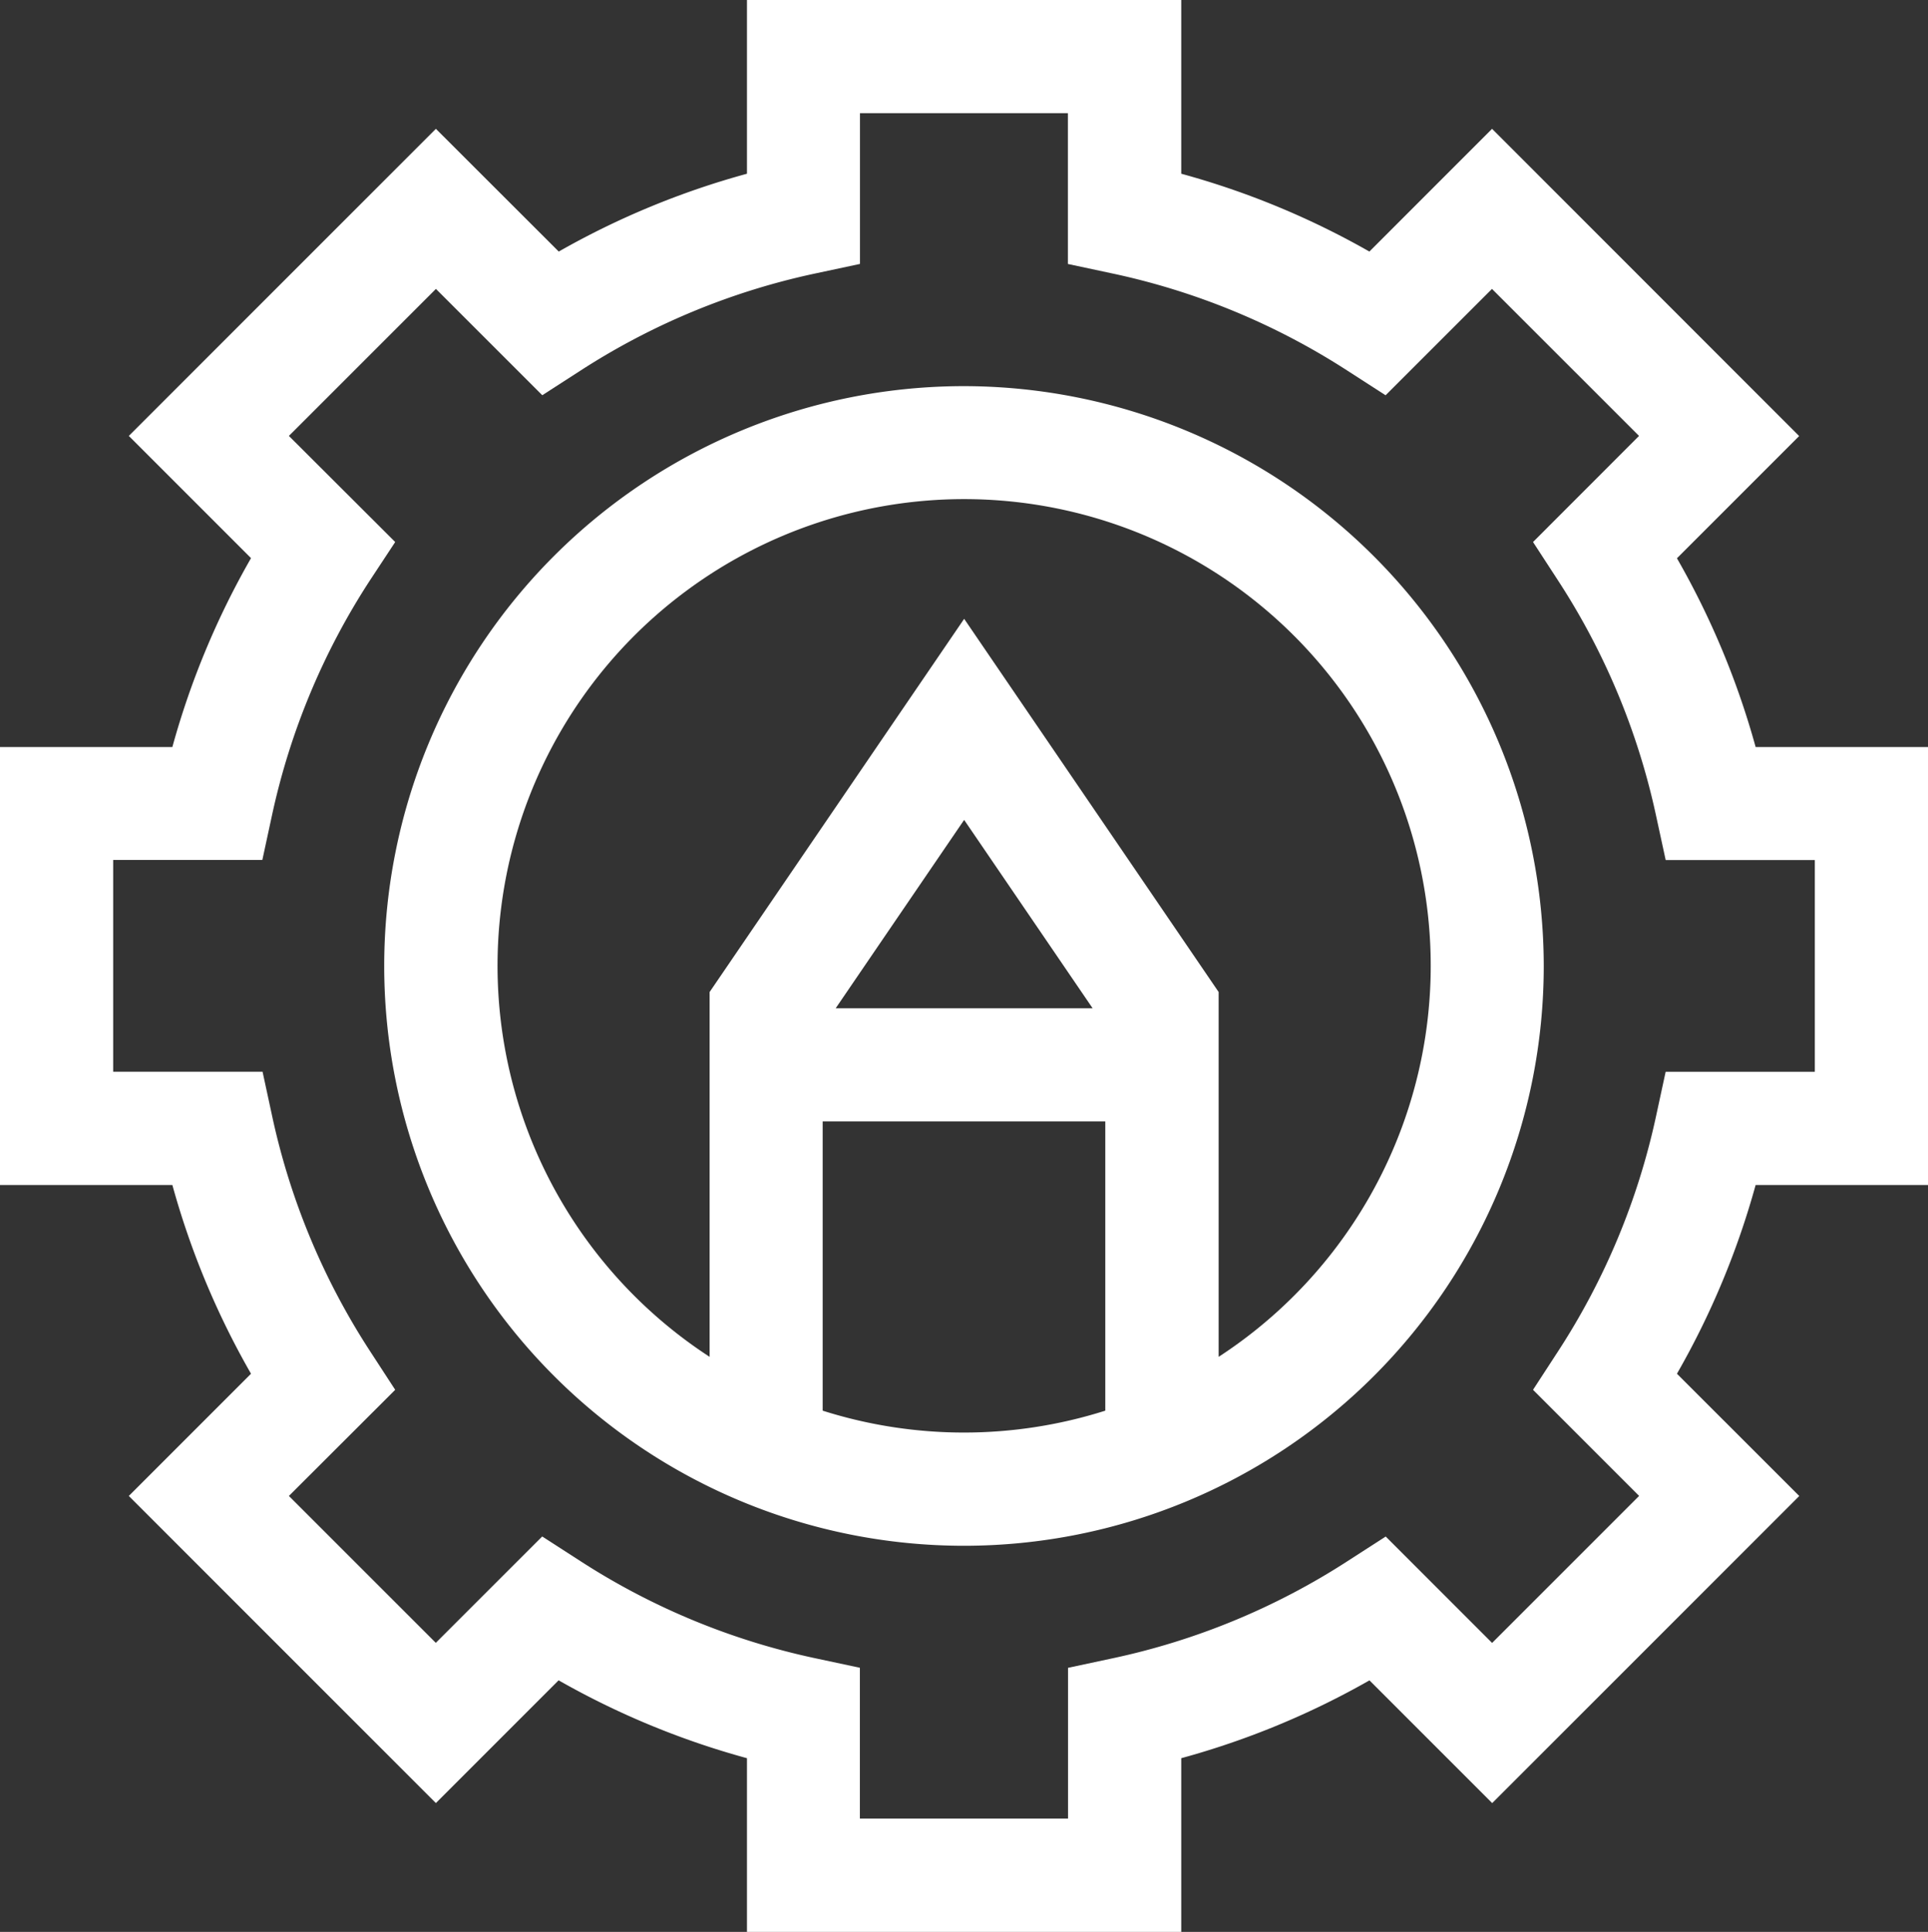 <svg id="_043-engineering-5" data-name="043-engineering-5" xmlns="http://www.w3.org/2000/svg" width="44.395" height="44.481" viewBox="0 0 44.395 44.481">
  <rect x="0" y="0" width="44.395" height="44.481" fill="#333333" stroke="none"/>
  <path id="Path_5074" data-name="Path 5074" d="M44.395,27.284V17.2H40.426a18.713,18.713,0,0,0-1.812-4.346l2.814-2.814L34.357,2.966,31.532,5.792A18.717,18.717,0,0,0,27.2,4V0h-10V4a18.732,18.732,0,0,0-4.334,1.792L10.037,2.966,2.966,10.037,5.78,12.851A18.713,18.713,0,0,0,3.969,17.2H0V27.284H3.969A18.711,18.711,0,0,0,5.78,31.63L2.966,34.444l7.071,7.071,2.826-2.826A18.717,18.717,0,0,0,17.2,40.482v4h10v-4a18.717,18.717,0,0,0,4.334-1.792l2.826,2.826,7.071-7.071L38.614,31.63a18.713,18.713,0,0,0,1.812-4.346Zm-6.263-1.579a16.152,16.152,0,0,1-2.256,5.41L35.3,32l2.443,2.443-3.385,3.385-2.45-2.45-.884.57a16.153,16.153,0,0,1-5.4,2.233l-1.031.22v3.471H19.8V38.4l-1.031-.22a16.161,16.161,0,0,1-5.4-2.233l-.884-.57-2.45,2.449L6.652,34.444,9.1,32l-.576-.885a16.145,16.145,0,0,1-2.256-5.41l-.222-1.028H2.606V19.8H6.041l.222-1.028a16.145,16.145,0,0,1,2.256-5.41L9.1,12.48,6.652,10.037l3.386-3.385L12.487,9.1l.884-.57a16.159,16.159,0,0,1,5.4-2.233l1.031-.22V2.606h4.788V6.078l1.031.22a16.159,16.159,0,0,1,5.4,2.233l.884.57,2.45-2.449,3.386,3.385L35.3,12.48l.576.885a16.145,16.145,0,0,1,2.256,5.41l.223,1.028h3.434v4.875H38.354Zm0,0" fill="#fff"/>
  <path id="Path_5075" data-name="Path 5075" d="M115.182,102.336a13.35,13.35,0,1,0,13.35,13.35A13.365,13.365,0,0,0,115.182,102.336Zm-3.254,16.93h6.508v6.659a10.758,10.758,0,0,1-6.508,0Zm.3-2.606,2.958-4.337,2.958,4.337Zm8.818,8.026v-8.4l-5.86-8.593-5.861,8.593v8.4a10.744,10.744,0,1,1,11.721,0Zm0,0" transform="translate(-92.985 -93.445)" fill="#fff"/>
</svg>
